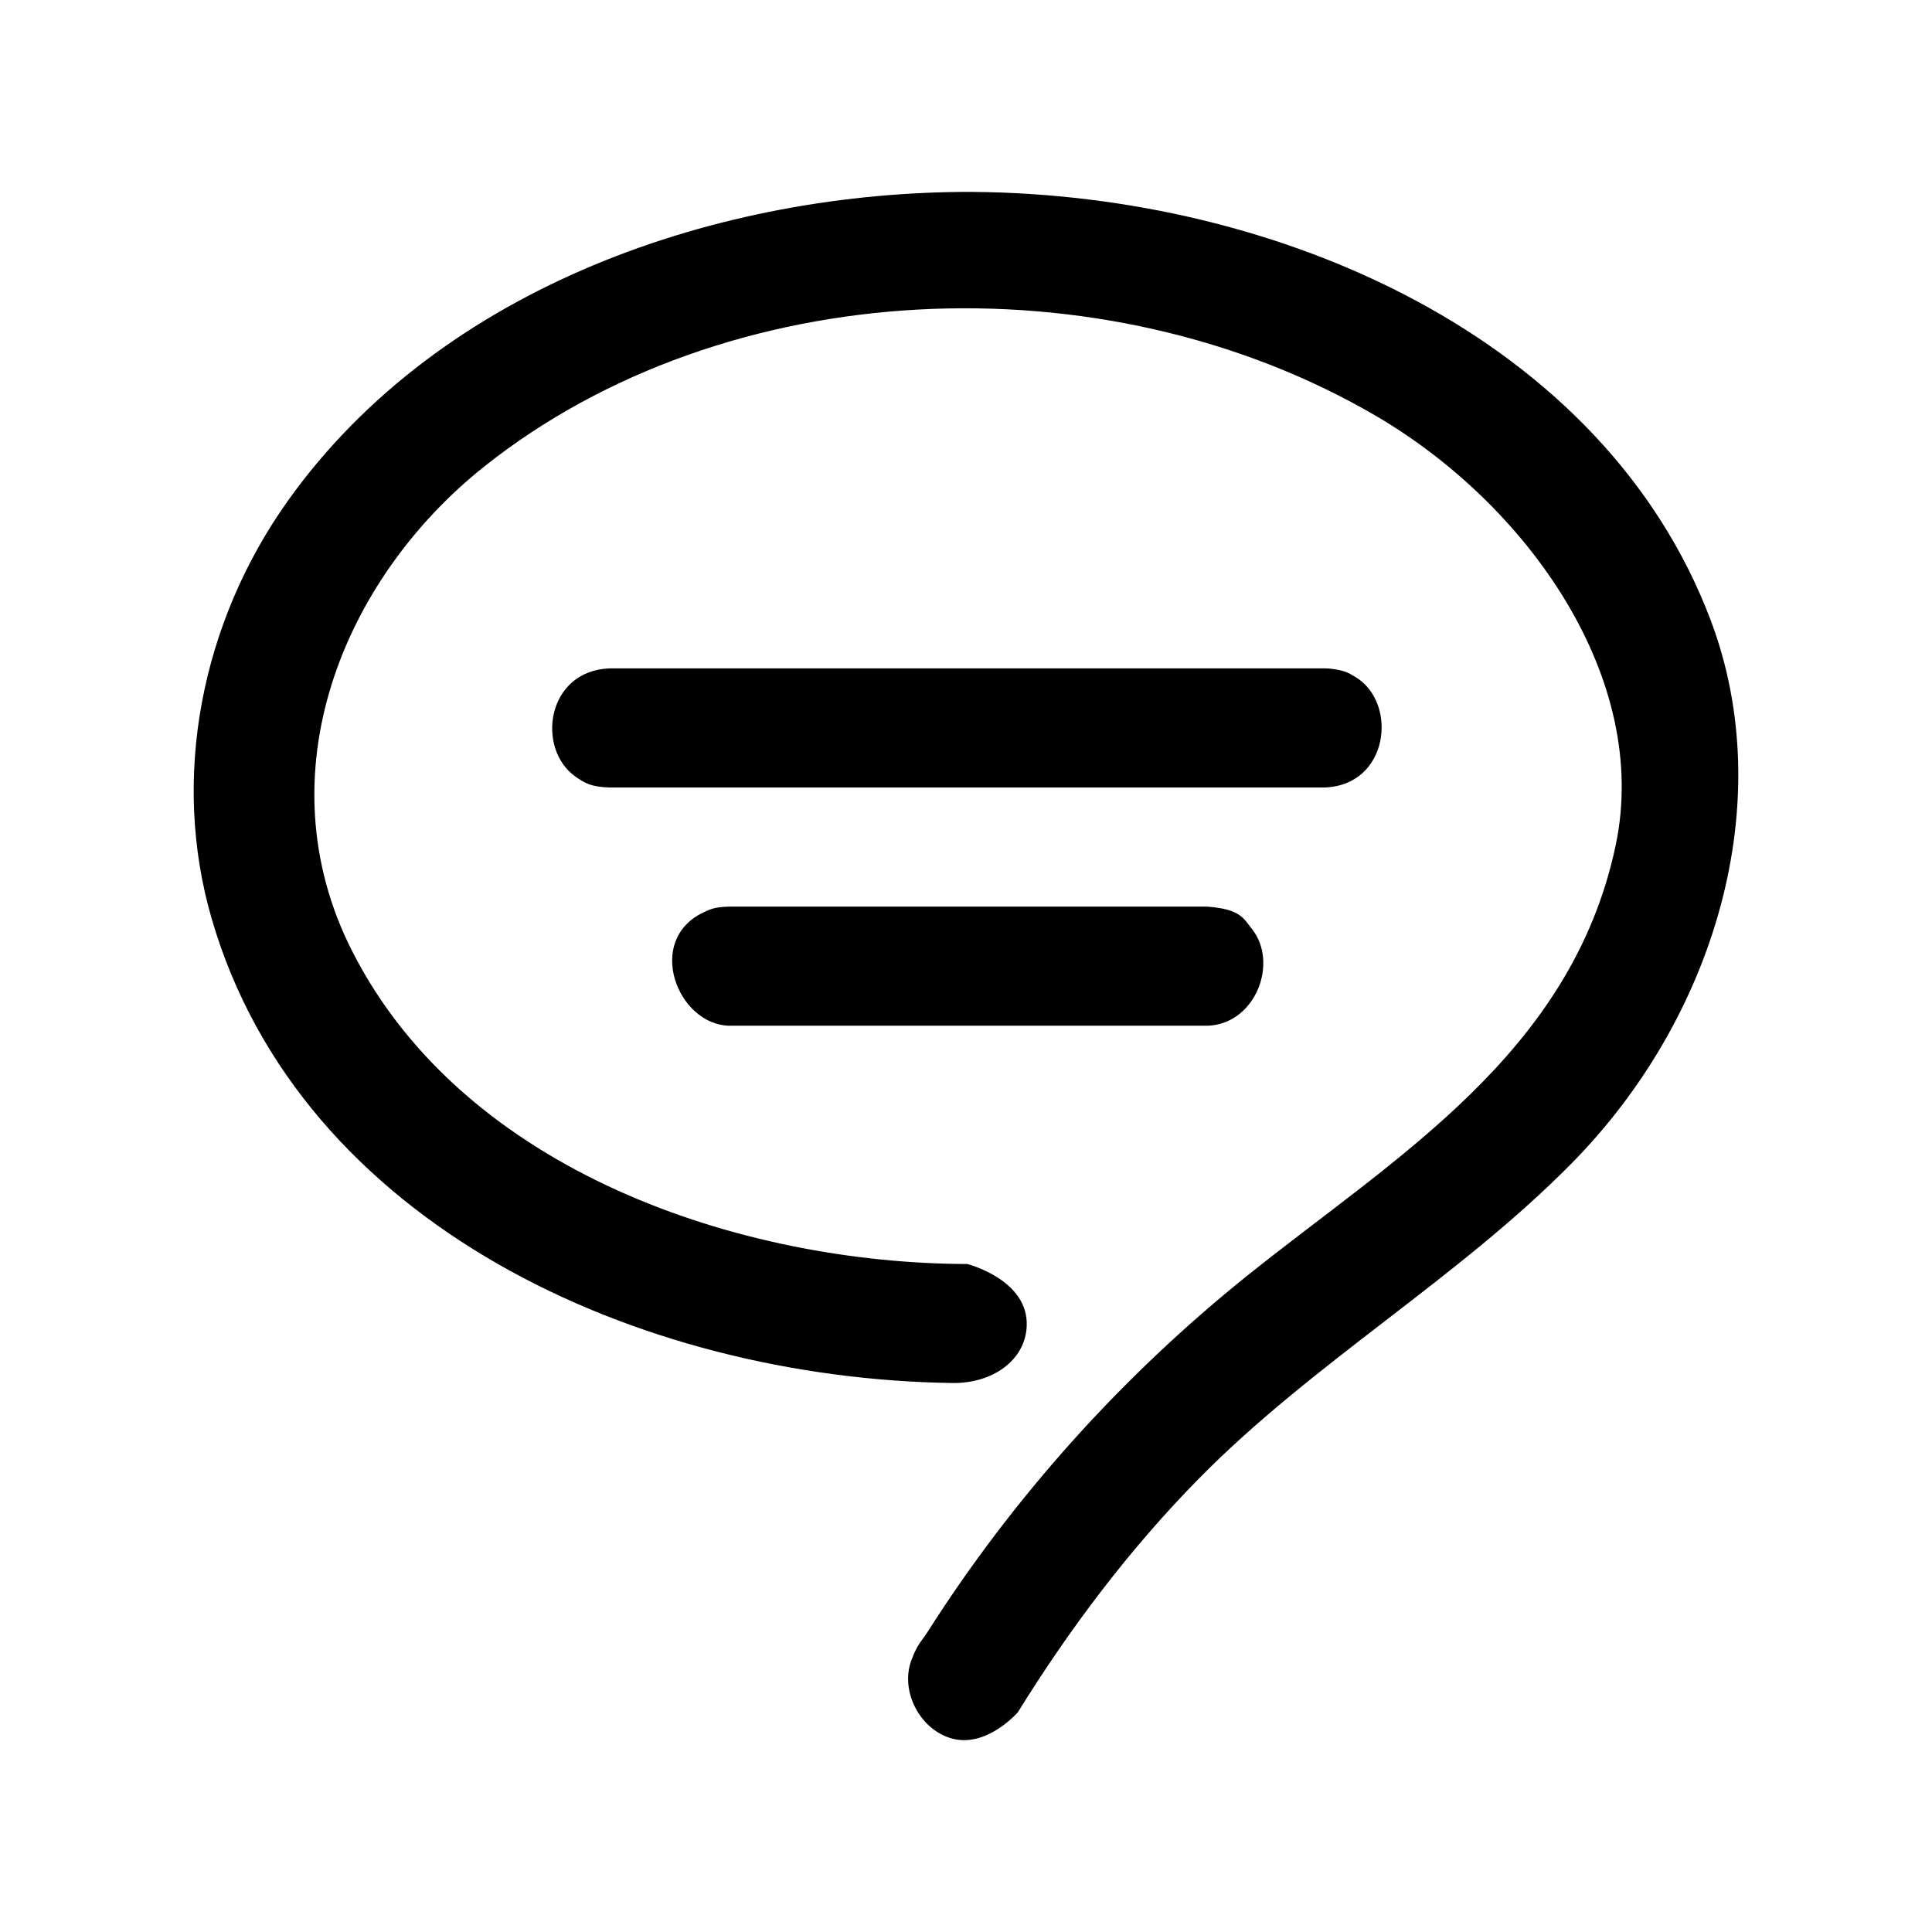 <?xml version="1.0" encoding="UTF-8"?>
<!-- Uploaded to: SVG Repo, www.svgrepo.com, Generator: SVG Repo Mixer Tools -->
<svg fill="#000000" width="800px" height="800px" version="1.1" viewBox="144 144 512 512" xmlns="http://www.w3.org/2000/svg">
 <path d="m401.62 194.86c81.758 0.582 167.45 38.887 195.68 113.37 18.293 48.285 1.211 105.53-36.793 144.06-30.211 30.637-68.457 52.727-98.84 83.602-18.324 18.625-34.18 39.676-47.926 61.875 0 0-7.887 9.117-16.895 7.102-8.785-1.984-14.516-12.547-11.273-21.02 1.652-4.375 2.801-5.086 4.109-7.164 22.875-35.992 51.688-68.016 84.891-94.652 39.172-31.41 85.836-58.727 97.566-113.86 9.461-44.445-23.473-90.652-63.746-114.1-72.094-41.988-172.14-37.312-236.11 13.602-37.504 29.852-58.68 81.633-34.984 128.33 29.727 58.598 103.14 82.828 163.06 82.973 0 0 16.344 4.156 15.727 16.562-0.457 9.102-9.211 15.113-19.664 14.973-83.191-1.18-172.77-41.988-196.33-123.07-10.816-37.219-2.867-78.422 20.293-110.86 40.715-56.992 114.6-81.887 181.23-81.727zm61.844 220.97h-126.28c-13.699-0.379-22.246-22.594-6.848-29.992 2.047-0.992 3.227-1.465 6.848-1.574h126.28c0.285 0.016 0.582 0.016 0.883 0.031 8.375 0.707 9.195 3.07 11.445 5.918 7.023 8.801 1.102 24.891-11.445 25.602-0.301 0.016-0.598 0.016-0.883 0.016zm31.566-63.133h-189.42c-4.832-0.156-6.535-1.07-9.102-2.883-10.516-7.43-7.684-28.117 9.102-28.688h189.42c0.363 0.016 0.707 0.031 1.07 0.031 3.969 0.41 5.102 1.039 7.133 2.266 11.305 6.879 8.879 28.688-8.203 29.27z" fill-rule="evenodd"/>
</svg>